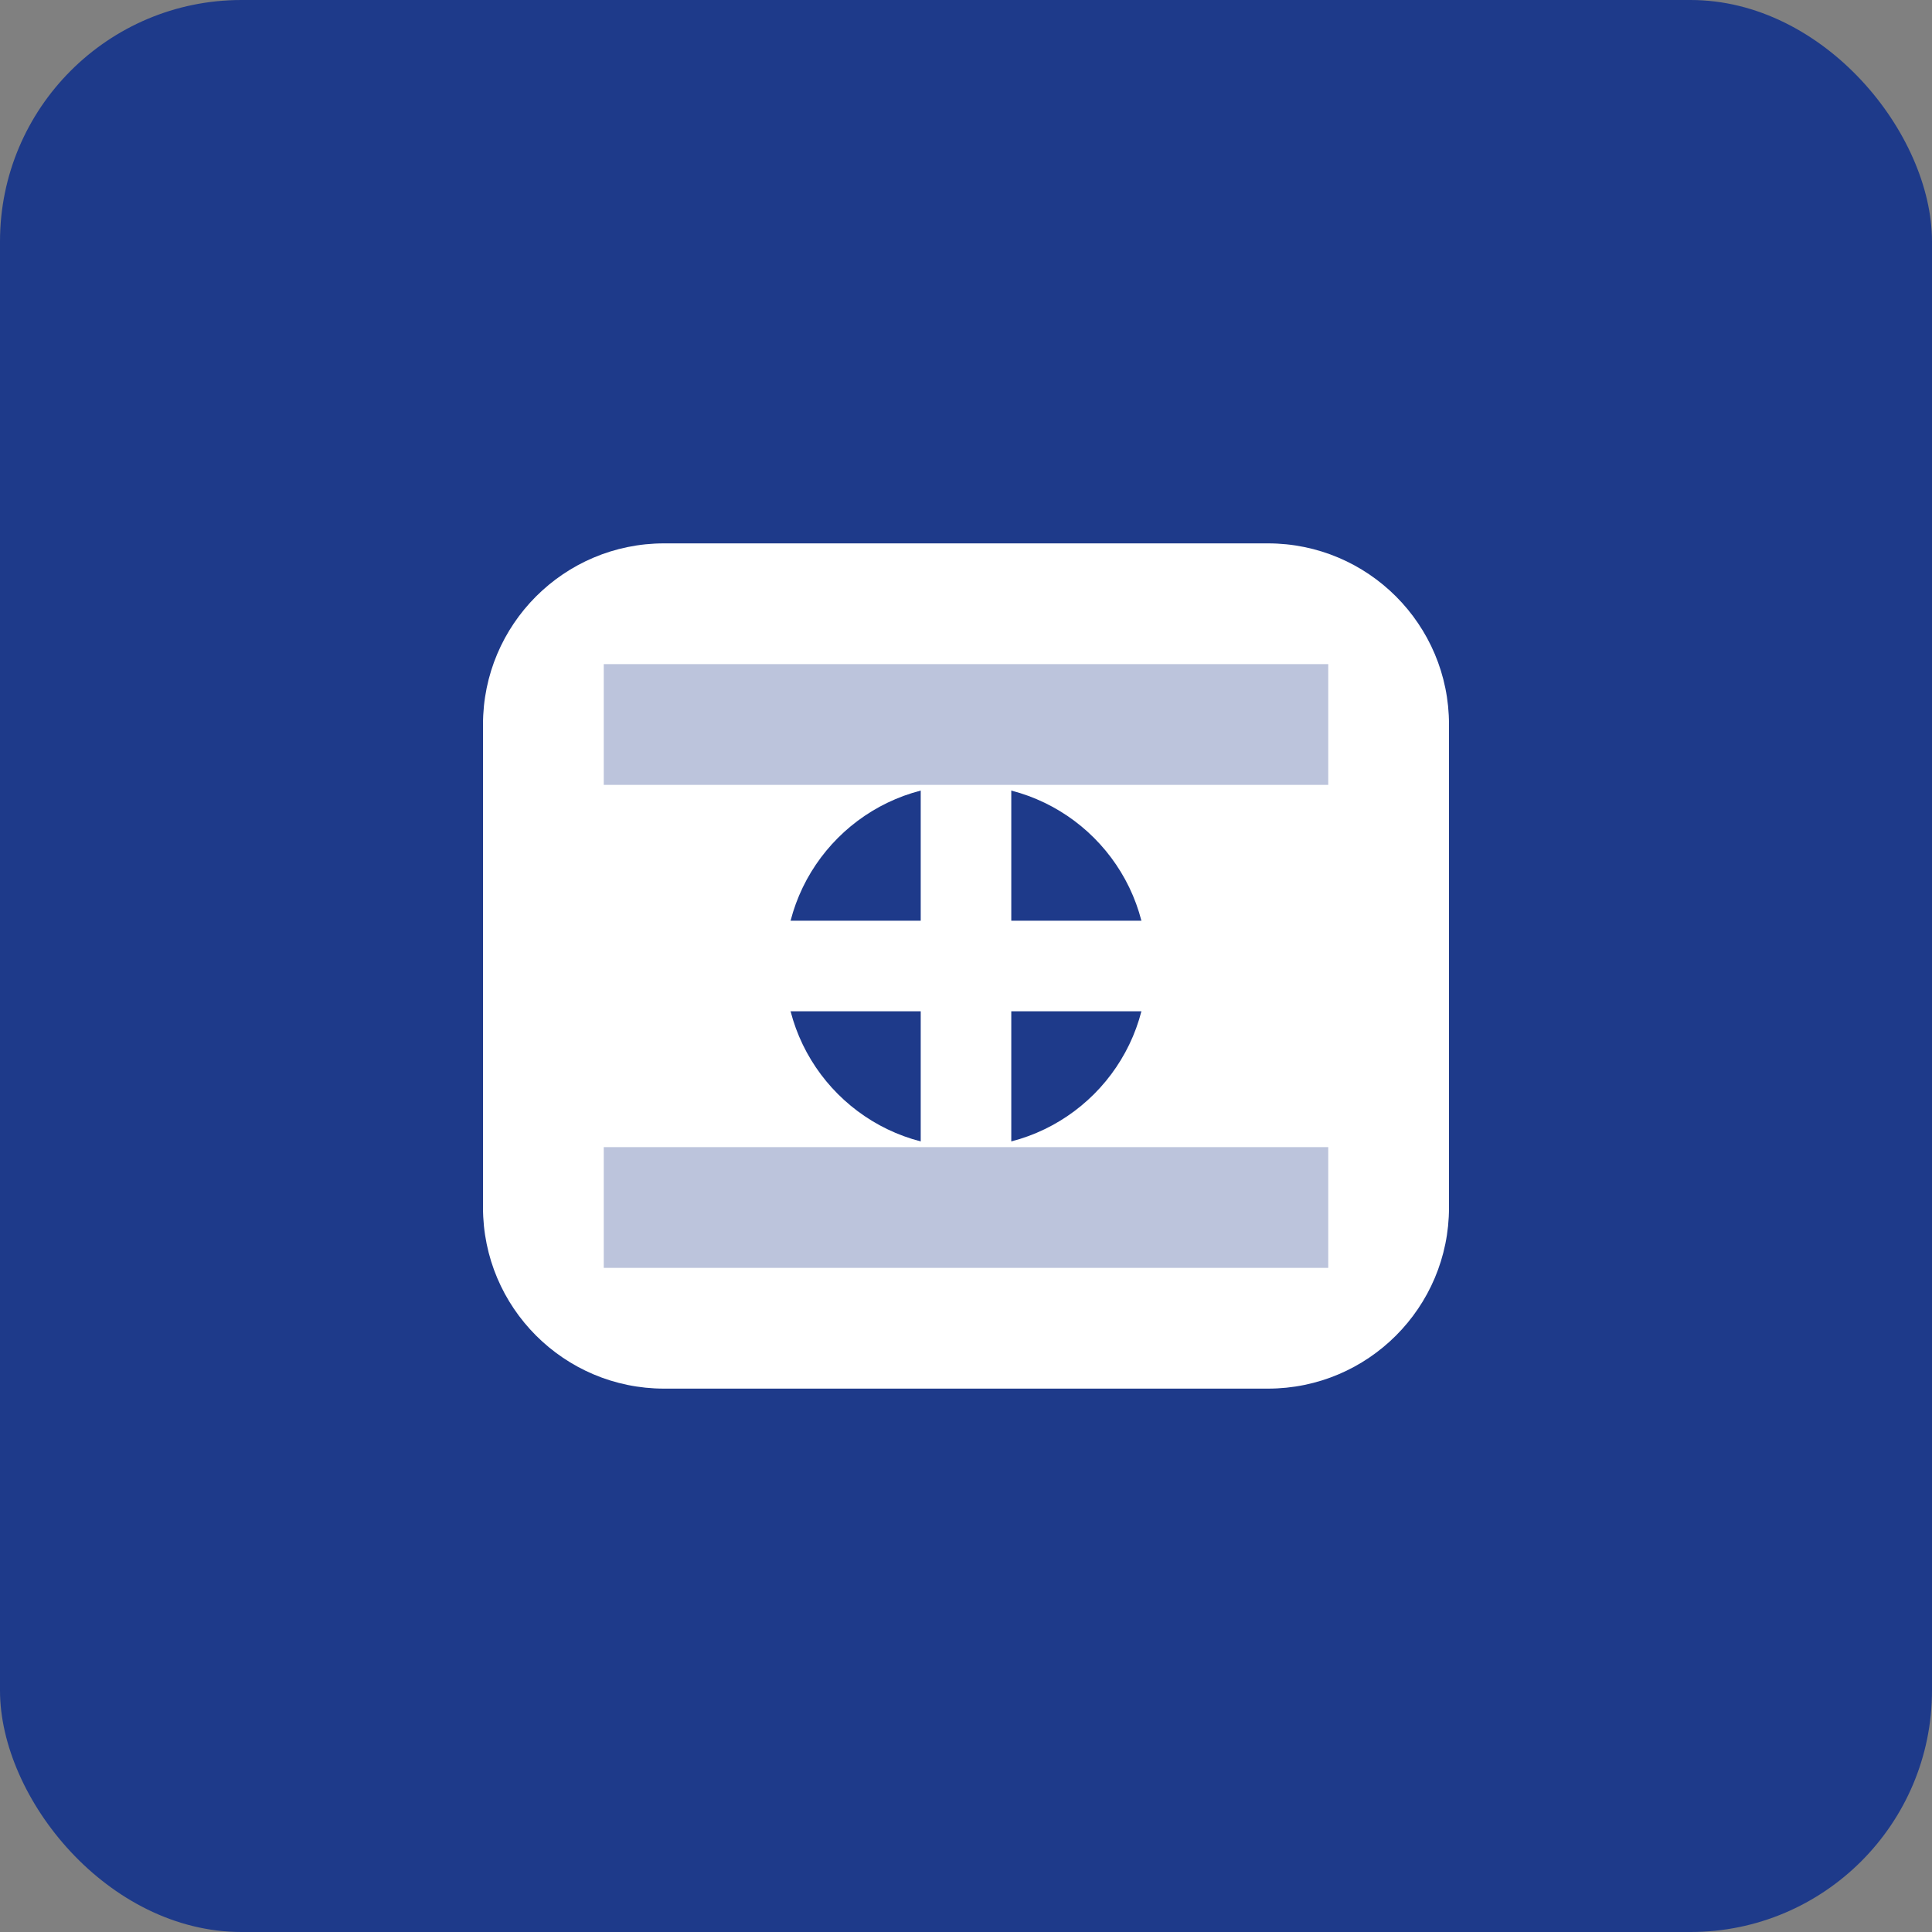<svg width="32" height="32" viewBox="0 0 32 32" fill="none" xmlns="http://www.w3.org/2000/svg">
  <rect x="0" y="0" width="32" height="32" fill="#808080" stroke="none"/>
  <rect width="32" height="32" rx="4" fill="#1E3A8A"/>
  <path d="M8 12C8 10.343 9.343 9 11 9H21C22.657 9 24 10.343 24 12V20C24 21.657 22.657 23 21 23H11C9.343 23 8 21.657 8 20V12Z" fill="white"/>
  <circle cx="16" cy="16" r="3" fill="#1E3A8A"/>
  <path d="M13 16H19M16 13V19" stroke="white" stroke-width="1.5" stroke-linecap="round"/>
  <rect x="10" y="11" width="12" height="2" fill="#1E3A8A" opacity="0.3"/>
  <rect x="10" y="19" width="12" height="2" fill="#1E3A8A" opacity="0.3"/>
</svg>
